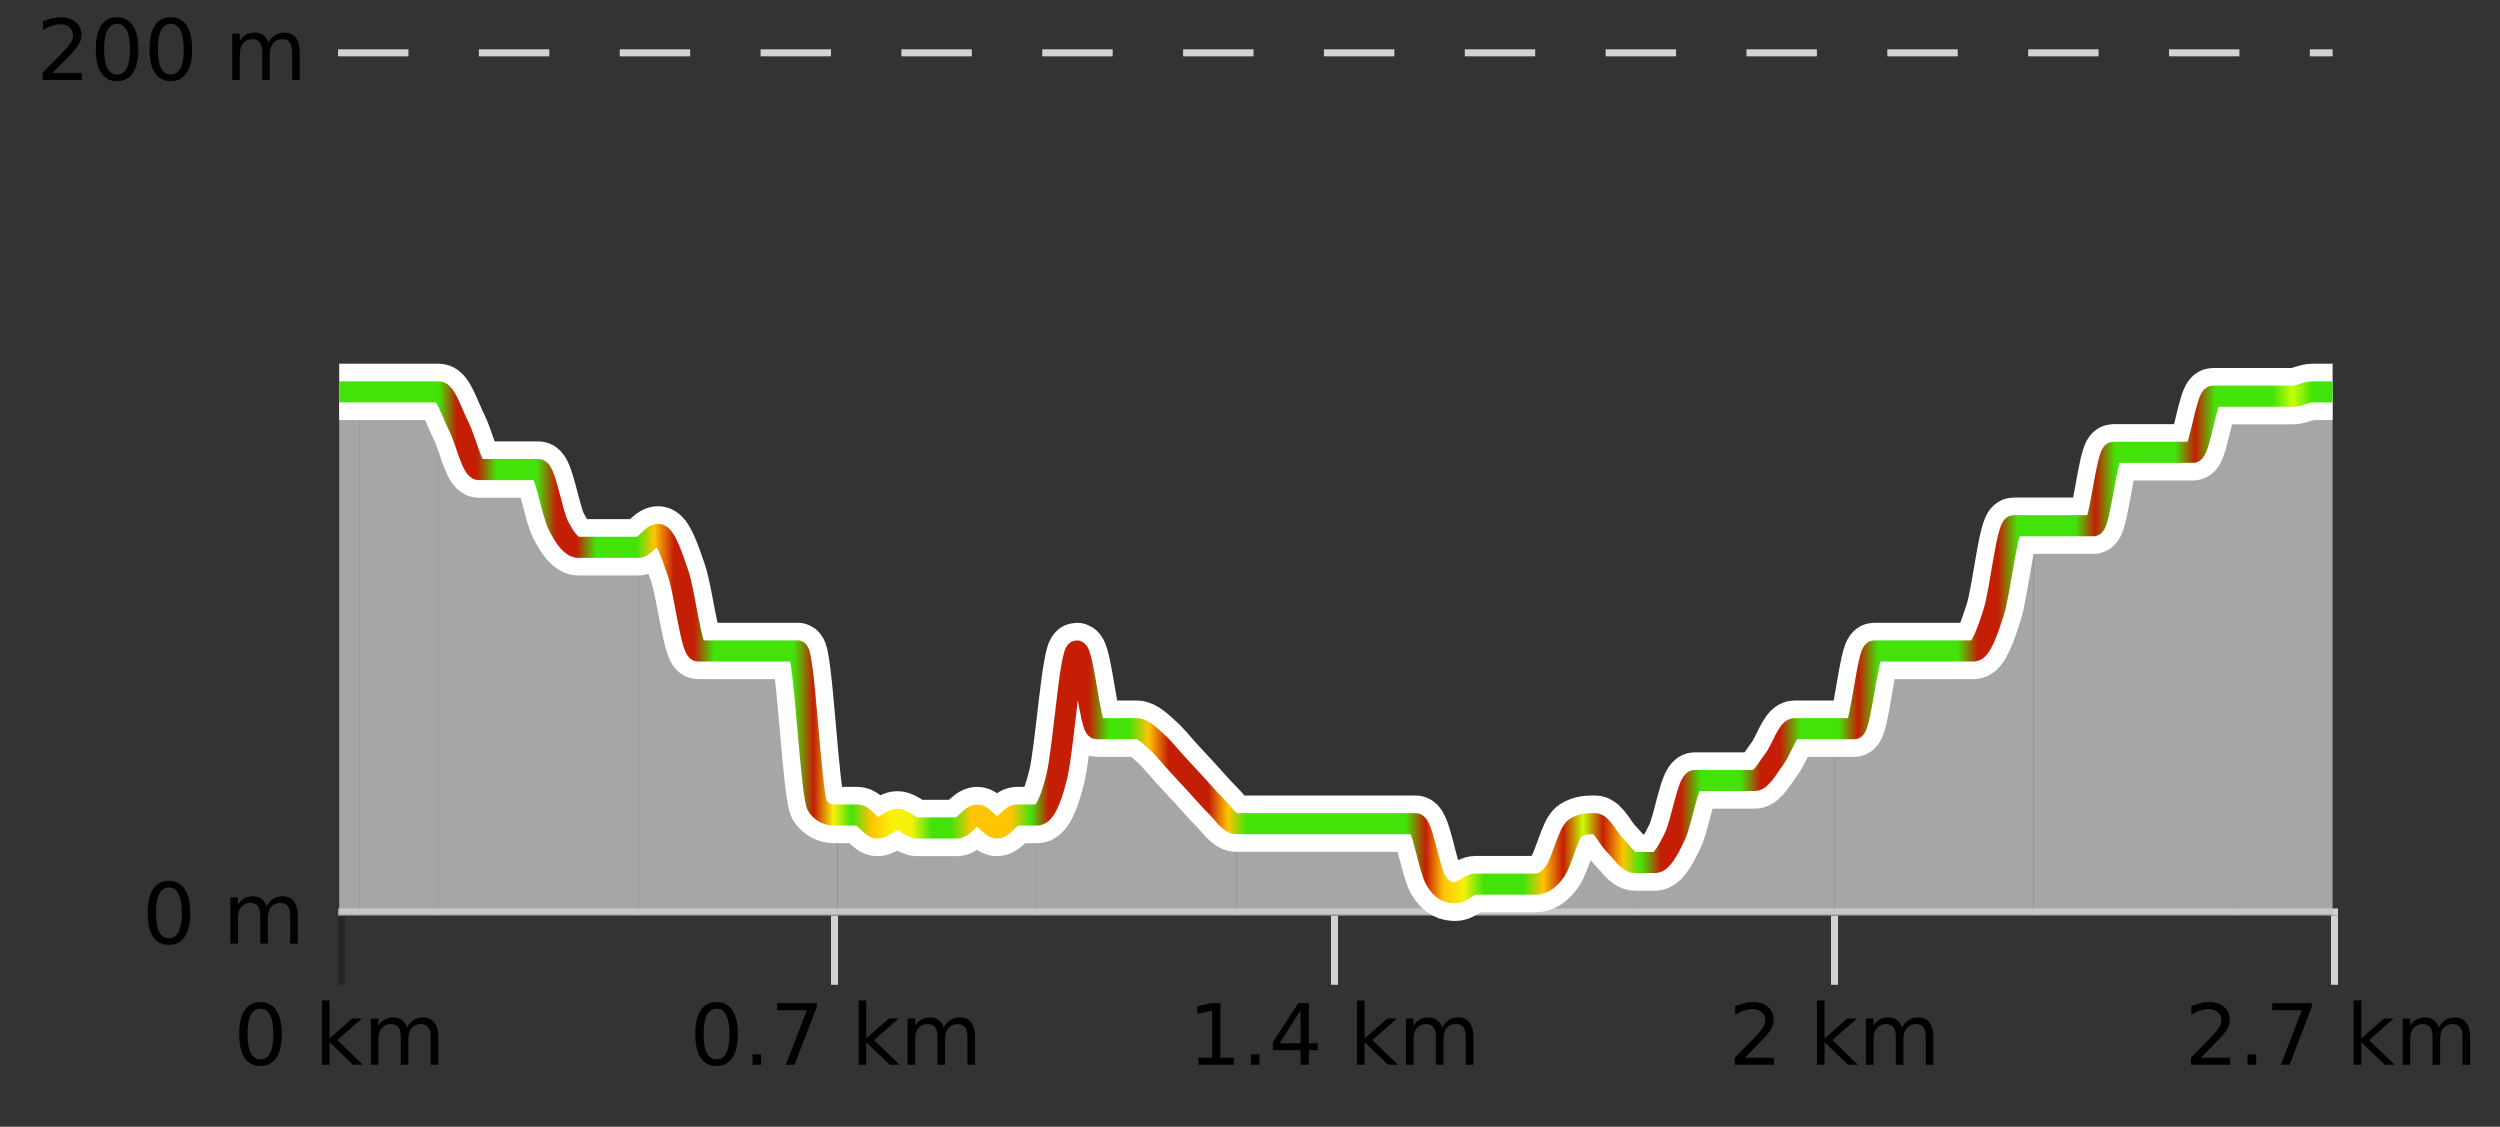 <?xml version="1.0" encoding="UTF-8"?>
<svg xmlns="http://www.w3.org/2000/svg" xmlns:xlink="http://www.w3.org/1999/xlink" width="355pt" height="160pt" viewBox="0 0 355 160" version="1.1">
<rect x="0" y="0" width="355" height="160" fill="#333333" stroke="none"/>
<defs>
<clipPath id="clip1">
  <path d="M 317 55 L 331.23 55 L 331.23 129.84 L 317 129.84 Z M 317 55 "/>
</clipPath>
<clipPath id="clip2">
  <path d="M 288 56 L 318 56 L 318 129.84 L 288 129.84 Z M 288 56 "/>
</clipPath>
<clipPath id="clip3">
  <path d="M 260 74 L 289 74 L 289 129.84 L 260 129.84 Z M 260 74 "/>
</clipPath>
<clipPath id="clip4">
  <path d="M 232 103 L 261 103 L 261 129.84 L 232 129.84 Z M 232 103 "/>
</clipPath>
<clipPath id="clip5">
  <path d="M 203 116 L 233 116 L 233 129.84 L 203 129.84 Z M 203 116 "/>
</clipPath>
<clipPath id="clip6">
  <path d="M 175 116 L 204 116 L 204 129.84 L 175 129.84 Z M 175 116 "/>
</clipPath>
<clipPath id="clip7">
  <path d="M 147 92 L 176 92 L 176 129.84 L 147 129.84 Z M 147 92 "/>
</clipPath>
<clipPath id="clip8">
  <path d="M 118 115 L 148 115 L 148 129.84 L 118 129.84 Z M 118 115 "/>
</clipPath>
<clipPath id="clip9">
  <path d="M 90 75 L 119 75 L 119 129.84 L 90 129.84 Z M 90 75 "/>
</clipPath>
<clipPath id="clip10">
  <path d="M 62 55 L 91 55 L 91 129.84 L 62 129.84 Z M 62 55 "/>
</clipPath>
<clipPath id="clip11">
  <path d="M 51 55 L 63 55 L 63 129.84 L 51 129.84 Z M 51 55 "/>
</clipPath>
<clipPath id="clip12">
  <path d="M 48.168 55 L 51 55 L 51 129.84 L 48.168 129.84 Z M 48.168 55 "/>
</clipPath>
<clipPath id="clip13">
  <path d="M 44.168 3.199 L 335.23 3.199 L 335.23 133.84 L 44.168 133.84 Z M 44.168 3.199 "/>
</clipPath>
<clipPath id="clip14">
  <path d="M 46.668 13 L 332.73 13 L 332.73 131.34 L 46.668 131.34 Z M 46.668 13 "/>
</clipPath>
<linearGradient id="linear0" gradientUnits="userSpaceOnUse" x1="48.168" y1="0" x2="331.231" y2="0" >
<stop offset="0" style="stop-color:rgb(26.275%,89.02%,3.529%);stop-opacity:1;"/>
<stop offset="0.01" style="stop-color:rgb(26.275%,89.02%,3.529%);stop-opacity:1;"/>
<stop offset="0.02" style="stop-color:rgb(26.275%,89.02%,3.529%);stop-opacity:1;"/>
<stop offset="0.03" style="stop-color:rgb(26.275%,89.02%,3.529%);stop-opacity:1;"/>
<stop offset="0.04" style="stop-color:rgb(26.275%,89.02%,3.529%);stop-opacity:1;"/>
<stop offset="0.05" style="stop-color:rgb(26.275%,89.02%,3.529%);stop-opacity:1;"/>
<stop offset="0.059" style="stop-color:rgb(76.863%,11.765%,1.569%);stop-opacity:1;"/>
<stop offset="0.069" style="stop-color:rgb(76.863%,11.765%,1.569%);stop-opacity:1;"/>
<stop offset="0.079" style="stop-color:rgb(26.275%,89.02%,3.529%);stop-opacity:1;"/>
<stop offset="0.089" style="stop-color:rgb(26.275%,89.02%,3.529%);stop-opacity:1;"/>
<stop offset="0.099" style="stop-color:rgb(26.275%,89.02%,3.529%);stop-opacity:1;"/>
<stop offset="0.109" style="stop-color:rgb(76.863%,11.765%,1.569%);stop-opacity:1;"/>
<stop offset="0.119" style="stop-color:rgb(76.863%,11.765%,1.569%);stop-opacity:1;"/>
<stop offset="0.129" style="stop-color:rgb(26.275%,89.02%,3.529%);stop-opacity:1;"/>
<stop offset="0.139" style="stop-color:rgb(26.275%,89.02%,3.529%);stop-opacity:1;"/>
<stop offset="0.149" style="stop-color:rgb(26.275%,89.02%,3.529%);stop-opacity:1;"/>
<stop offset="0.158" style="stop-color:rgb(100%,76.863%,1.176%);stop-opacity:1;"/>
<stop offset="0.168" style="stop-color:rgb(76.863%,11.765%,1.569%);stop-opacity:1;"/>
<stop offset="0.178" style="stop-color:rgb(76.863%,11.765%,1.569%);stop-opacity:1;"/>
<stop offset="0.188" style="stop-color:rgb(26.275%,89.02%,3.529%);stop-opacity:1;"/>
<stop offset="0.198" style="stop-color:rgb(26.275%,89.02%,3.529%);stop-opacity:1;"/>
<stop offset="0.208" style="stop-color:rgb(26.275%,89.02%,3.529%);stop-opacity:1;"/>
<stop offset="0.218" style="stop-color:rgb(26.275%,89.02%,3.529%);stop-opacity:1;"/>
<stop offset="0.228" style="stop-color:rgb(26.275%,89.02%,3.529%);stop-opacity:1;"/>
<stop offset="0.238" style="stop-color:rgb(76.863%,11.765%,1.569%);stop-opacity:1;"/>
<stop offset="0.248" style="stop-color:rgb(96.863%,94.51%,3.529%);stop-opacity:1;"/>
<stop offset="0.257" style="stop-color:rgb(26.275%,89.02%,3.529%);stop-opacity:1;"/>
<stop offset="0.267" style="stop-color:rgb(100%,76.863%,1.176%);stop-opacity:1;"/>
<stop offset="0.277" style="stop-color:rgb(96.863%,94.51%,3.529%);stop-opacity:1;"/>
<stop offset="0.287" style="stop-color:rgb(96.863%,94.51%,3.529%);stop-opacity:1;"/>
<stop offset="0.297" style="stop-color:rgb(26.275%,89.02%,3.529%);stop-opacity:1;"/>
<stop offset="0.307" style="stop-color:rgb(26.275%,89.02%,3.529%);stop-opacity:1;"/>
<stop offset="0.317" style="stop-color:rgb(100%,76.863%,1.176%);stop-opacity:1;"/>
<stop offset="0.327" style="stop-color:rgb(100%,76.863%,1.176%);stop-opacity:1;"/>
<stop offset="0.337" style="stop-color:rgb(100%,76.863%,1.176%);stop-opacity:1;"/>
<stop offset="0.347" style="stop-color:rgb(26.275%,89.02%,3.529%);stop-opacity:1;"/>
<stop offset="0.356" style="stop-color:rgb(76.863%,11.765%,1.569%);stop-opacity:1;"/>
<stop offset="0.366" style="stop-color:rgb(76.863%,11.765%,1.569%);stop-opacity:1;"/>
<stop offset="0.376" style="stop-color:rgb(76.863%,11.765%,1.569%);stop-opacity:1;"/>
<stop offset="0.386" style="stop-color:rgb(26.275%,89.02%,3.529%);stop-opacity:1;"/>
<stop offset="0.396" style="stop-color:rgb(26.275%,89.02%,3.529%);stop-opacity:1;"/>
<stop offset="0.406" style="stop-color:rgb(100%,76.863%,1.176%);stop-opacity:1;"/>
<stop offset="0.416" style="stop-color:rgb(76.863%,11.765%,1.569%);stop-opacity:1;"/>
<stop offset="0.426" style="stop-color:rgb(76.863%,11.765%,1.569%);stop-opacity:1;"/>
<stop offset="0.436" style="stop-color:rgb(76.863%,11.765%,1.569%);stop-opacity:1;"/>
<stop offset="0.446" style="stop-color:rgb(100%,76.863%,1.176%);stop-opacity:1;"/>
<stop offset="0.455" style="stop-color:rgb(26.275%,89.02%,3.529%);stop-opacity:1;"/>
<stop offset="0.465" style="stop-color:rgb(26.275%,89.02%,3.529%);stop-opacity:1;"/>
<stop offset="0.475" style="stop-color:rgb(26.275%,89.02%,3.529%);stop-opacity:1;"/>
<stop offset="0.485" style="stop-color:rgb(26.275%,89.02%,3.529%);stop-opacity:1;"/>
<stop offset="0.495" style="stop-color:rgb(26.275%,89.02%,3.529%);stop-opacity:1;"/>
<stop offset="0.505" style="stop-color:rgb(26.275%,89.02%,3.529%);stop-opacity:1;"/>
<stop offset="0.515" style="stop-color:rgb(26.275%,89.02%,3.529%);stop-opacity:1;"/>
<stop offset="0.525" style="stop-color:rgb(26.275%,89.02%,3.529%);stop-opacity:1;"/>
<stop offset="0.535" style="stop-color:rgb(26.275%,89.02%,3.529%);stop-opacity:1;"/>
<stop offset="0.545" style="stop-color:rgb(76.863%,11.765%,1.569%);stop-opacity:1;"/>
<stop offset="0.554" style="stop-color:rgb(100%,76.863%,1.176%);stop-opacity:1;"/>
<stop offset="0.564" style="stop-color:rgb(96.863%,94.51%,3.529%);stop-opacity:1;"/>
<stop offset="0.574" style="stop-color:rgb(26.275%,89.02%,3.529%);stop-opacity:1;"/>
<stop offset="0.584" style="stop-color:rgb(26.275%,89.02%,3.529%);stop-opacity:1;"/>
<stop offset="0.594" style="stop-color:rgb(26.275%,89.02%,3.529%);stop-opacity:1;"/>
<stop offset="0.604" style="stop-color:rgb(100%,76.863%,1.176%);stop-opacity:1;"/>
<stop offset="0.614" style="stop-color:rgb(76.863%,11.765%,1.569%);stop-opacity:1;"/>
<stop offset="0.624" style="stop-color:rgb(78.039%,99.608%,0.392%);stop-opacity:1;"/>
<stop offset="0.634" style="stop-color:rgb(76.863%,11.765%,1.569%);stop-opacity:1;"/>
<stop offset="0.644" style="stop-color:rgb(100%,76.863%,1.176%);stop-opacity:1;"/>
<stop offset="0.653" style="stop-color:rgb(26.275%,89.02%,3.529%);stop-opacity:1;"/>
<stop offset="0.663" style="stop-color:rgb(76.863%,11.765%,1.569%);stop-opacity:1;"/>
<stop offset="0.673" style="stop-color:rgb(76.863%,11.765%,1.569%);stop-opacity:1;"/>
<stop offset="0.683" style="stop-color:rgb(26.275%,89.02%,3.529%);stop-opacity:1;"/>
<stop offset="0.693" style="stop-color:rgb(26.275%,89.02%,3.529%);stop-opacity:1;"/>
<stop offset="0.703" style="stop-color:rgb(26.275%,89.02%,3.529%);stop-opacity:1;"/>
<stop offset="0.713" style="stop-color:rgb(76.863%,11.765%,1.569%);stop-opacity:1;"/>
<stop offset="0.723" style="stop-color:rgb(76.863%,11.765%,1.569%);stop-opacity:1;"/>
<stop offset="0.733" style="stop-color:rgb(26.275%,89.02%,3.529%);stop-opacity:1;"/>
<stop offset="0.743" style="stop-color:rgb(26.275%,89.02%,3.529%);stop-opacity:1;"/>
<stop offset="0.752" style="stop-color:rgb(26.275%,89.02%,3.529%);stop-opacity:1;"/>
<stop offset="0.762" style="stop-color:rgb(76.863%,11.765%,1.569%);stop-opacity:1;"/>
<stop offset="0.772" style="stop-color:rgb(26.275%,89.02%,3.529%);stop-opacity:1;"/>
<stop offset="0.782" style="stop-color:rgb(26.275%,89.02%,3.529%);stop-opacity:1;"/>
<stop offset="0.792" style="stop-color:rgb(26.275%,89.02%,3.529%);stop-opacity:1;"/>
<stop offset="0.802" style="stop-color:rgb(26.275%,89.02%,3.529%);stop-opacity:1;"/>
<stop offset="0.812" style="stop-color:rgb(26.275%,89.02%,3.529%);stop-opacity:1;"/>
<stop offset="0.822" style="stop-color:rgb(76.863%,11.765%,1.569%);stop-opacity:1;"/>
<stop offset="0.832" style="stop-color:rgb(76.863%,11.765%,1.569%);stop-opacity:1;"/>
<stop offset="0.842" style="stop-color:rgb(26.275%,89.02%,3.529%);stop-opacity:1;"/>
<stop offset="0.851" style="stop-color:rgb(26.275%,89.02%,3.529%);stop-opacity:1;"/>
<stop offset="0.861" style="stop-color:rgb(26.275%,89.02%,3.529%);stop-opacity:1;"/>
<stop offset="0.871" style="stop-color:rgb(26.275%,89.02%,3.529%);stop-opacity:1;"/>
<stop offset="0.881" style="stop-color:rgb(76.863%,11.765%,1.569%);stop-opacity:1;"/>
<stop offset="0.891" style="stop-color:rgb(26.275%,89.02%,3.529%);stop-opacity:1;"/>
<stop offset="0.901" style="stop-color:rgb(26.275%,89.02%,3.529%);stop-opacity:1;"/>
<stop offset="0.911" style="stop-color:rgb(26.275%,89.02%,3.529%);stop-opacity:1;"/>
<stop offset="0.921" style="stop-color:rgb(26.275%,89.02%,3.529%);stop-opacity:1;"/>
<stop offset="0.931" style="stop-color:rgb(76.863%,11.765%,1.569%);stop-opacity:1;"/>
<stop offset="0.941" style="stop-color:rgb(26.275%,89.02%,3.529%);stop-opacity:1;"/>
<stop offset="0.95" style="stop-color:rgb(26.275%,89.02%,3.529%);stop-opacity:1;"/>
<stop offset="0.96" style="stop-color:rgb(26.275%,89.02%,3.529%);stop-opacity:1;"/>
<stop offset="0.97" style="stop-color:rgb(26.275%,89.02%,3.529%);stop-opacity:1;"/>
<stop offset="0.98" style="stop-color:rgb(78.039%,99.608%,0.392%);stop-opacity:1;"/>
<stop offset="0.99" style="stop-color:rgb(26.275%,89.02%,3.529%);stop-opacity:1;"/>
<stop offset="1" style="stop-color:rgb(26.275%,89.02%,3.529%);stop-opacity:1;"/>
</linearGradient>
</defs>
<g id="surface1">
<path style="fill:none;stroke-width:1;stroke-linecap:butt;stroke-linejoin:miter;stroke:rgb(0%,0%,0%);stroke-opacity:0.247;stroke-miterlimit:10;" d="M 48.5 130 L 48.5 139.84 "/>
<path style="fill:none;stroke-width:1;stroke-linecap:butt;stroke-linejoin:miter;stroke:rgb(82.353%,82.353%,82.353%);stroke-opacity:1;stroke-miterlimit:10;" d="M 118.5 130 L 118.5 139.84 "/>
<path style="fill:none;stroke-width:1;stroke-linecap:butt;stroke-linejoin:miter;stroke:rgb(82.353%,82.353%,82.353%);stroke-opacity:1;stroke-miterlimit:10;" d="M 189.5 130 L 189.5 139.84 "/>
<path style="fill:none;stroke-width:1;stroke-linecap:butt;stroke-linejoin:miter;stroke:rgb(82.353%,82.353%,82.353%);stroke-opacity:1;stroke-miterlimit:10;" d="M 260.5 130 L 260.5 139.84 "/>
<path style="fill:none;stroke-width:1;stroke-linecap:butt;stroke-linejoin:miter;stroke:rgb(82.353%,82.353%,82.353%);stroke-opacity:1;stroke-miterlimit:10;" d="M 331.5 130 L 331.5 139.84 "/>
<path style="fill:none;stroke-width:1;stroke-linecap:butt;stroke-linejoin:miter;stroke:rgb(82.353%,82.353%,82.353%);stroke-opacity:1;stroke-miterlimit:10;" d="M 48 129.5 L 332 129.5 "/>
<path style=" stroke:none;fill-rule:nonzero;fill:rgb(0%,0%,0%);fill-opacity:1;" d="M 36.98 143.227 C 36.375 143.227 35.918 143.531 35.605 144.133 C 35.301 144.727 35.152 145.629 35.152 146.836 C 35.152 148.035 35.301 148.938 35.605 149.539 C 35.918 150.133 36.375 150.43 36.98 150.43 C 37.594 150.43 38.051 150.133 38.355 149.539 C 38.668 148.938 38.824 148.035 38.824 146.836 C 38.824 145.629 38.668 144.727 38.355 144.133 C 38.051 143.531 37.594 143.227 36.98 143.227 Z M 36.98 142.289 C 37.957 142.289 38.707 142.68 39.23 143.461 C 39.75 144.234 40.012 145.359 40.012 146.836 C 40.012 148.305 39.75 149.43 39.23 150.211 C 38.707 150.984 37.957 151.367 36.98 151.367 C 36 151.367 35.25 150.984 34.73 150.211 C 34.219 149.43 33.965 148.305 33.965 146.836 C 33.965 145.359 34.219 144.234 34.73 143.461 C 35.25 142.68 36 142.289 36.98 142.289 Z M 45.711 142.07 L 46.789 142.07 L 46.789 147.461 L 50.008 144.633 L 51.383 144.633 L 47.898 147.695 L 51.539 151.195 L 50.133 151.195 L 46.789 147.992 L 46.789 151.195 L 45.711 151.195 Z M 57.801 145.898 C 58.07 145.41 58.395 145.051 58.77 144.82 C 59.145 144.594 59.586 144.477 60.098 144.477 C 60.785 144.477 61.309 144.719 61.676 145.195 C 62.051 145.676 62.238 146.352 62.238 147.227 L 62.238 151.195 L 61.16 151.195 L 61.16 147.273 C 61.16 146.641 61.043 146.172 60.816 145.867 C 60.598 145.566 60.258 145.414 59.801 145.414 C 59.238 145.414 58.793 145.602 58.473 145.977 C 58.148 146.344 57.988 146.848 57.988 147.492 L 57.988 151.195 L 56.91 151.195 L 56.91 147.273 C 56.91 146.641 56.793 146.172 56.566 145.867 C 56.348 145.566 56.004 145.414 55.535 145.414 C 54.98 145.414 54.543 145.602 54.223 145.977 C 53.898 146.344 53.738 146.848 53.738 147.492 L 53.738 151.195 L 52.66 151.195 L 52.66 144.633 L 53.738 144.633 L 53.738 145.648 C 53.988 145.254 54.285 144.961 54.629 144.773 C 54.973 144.578 55.379 144.477 55.848 144.477 C 56.324 144.477 56.73 144.598 57.066 144.836 C 57.398 145.078 57.645 145.43 57.801 145.898 Z M 33.168 140.055 "/>
<path style=" stroke:none;fill-rule:nonzero;fill:rgb(0%,0%,0%);fill-opacity:1;" d="M 101.746 143.227 C 101.141 143.227 100.684 143.531 100.371 144.133 C 100.066 144.727 99.918 145.629 99.918 146.836 C 99.918 148.035 100.066 148.938 100.371 149.539 C 100.684 150.133 101.141 150.43 101.746 150.43 C 102.359 150.43 102.816 150.133 103.121 149.539 C 103.434 148.938 103.59 148.035 103.59 146.836 C 103.59 145.629 103.434 144.727 103.121 144.133 C 102.816 143.531 102.359 143.227 101.746 143.227 Z M 101.746 142.289 C 102.723 142.289 103.473 142.68 103.996 143.461 C 104.516 144.234 104.777 145.359 104.777 146.836 C 104.777 148.305 104.516 149.43 103.996 150.211 C 103.473 150.984 102.723 151.367 101.746 151.367 C 100.766 151.367 100.016 150.984 99.496 150.211 C 98.984 149.43 98.73 148.305 98.73 146.836 C 98.73 145.359 98.984 144.234 99.496 143.461 C 100.016 142.68 100.766 142.289 101.746 142.289 Z M 106.852 149.711 L 108.086 149.711 L 108.086 151.195 L 106.852 151.195 Z M 110.367 142.445 L 115.992 142.445 L 115.992 142.945 L 112.82 151.195 L 111.586 151.195 L 114.57 143.445 L 110.367 143.445 Z M 121.926 142.07 L 123.004 142.07 L 123.004 147.461 L 126.223 144.633 L 127.598 144.633 L 124.113 147.695 L 127.754 151.195 L 126.348 151.195 L 123.004 147.992 L 123.004 151.195 L 121.926 151.195 Z M 134.016 145.898 C 134.285 145.41 134.609 145.051 134.984 144.82 C 135.359 144.594 135.801 144.477 136.312 144.477 C 137 144.477 137.523 144.719 137.891 145.195 C 138.266 145.676 138.453 146.352 138.453 147.227 L 138.453 151.195 L 137.375 151.195 L 137.375 147.273 C 137.375 146.641 137.258 146.172 137.031 145.867 C 136.812 145.566 136.473 145.414 136.016 145.414 C 135.453 145.414 135.008 145.602 134.688 145.977 C 134.363 146.344 134.203 146.848 134.203 147.492 L 134.203 151.195 L 133.125 151.195 L 133.125 147.273 C 133.125 146.641 133.008 146.172 132.781 145.867 C 132.562 145.566 132.219 145.414 131.75 145.414 C 131.195 145.414 130.758 145.602 130.438 145.977 C 130.113 146.344 129.953 146.848 129.953 147.492 L 129.953 151.195 L 128.875 151.195 L 128.875 144.633 L 129.953 144.633 L 129.953 145.648 C 130.203 145.254 130.5 144.961 130.844 144.773 C 131.188 144.578 131.594 144.477 132.062 144.477 C 132.539 144.477 132.945 144.598 133.281 144.836 C 133.613 145.078 133.859 145.43 134.016 145.898 Z M 97.934 140.055 "/>
<path style=" stroke:none;fill-rule:nonzero;fill:rgb(0%,0%,0%);fill-opacity:1;" d="M 170.184 150.195 L 172.121 150.195 L 172.121 143.523 L 170.012 143.945 L 170.012 142.867 L 172.105 142.445 L 173.293 142.445 L 173.293 150.195 L 175.23 150.195 L 175.23 151.195 L 170.184 151.195 Z M 177.617 149.711 L 178.852 149.711 L 178.852 151.195 L 177.617 151.195 Z M 184.68 143.477 L 181.695 148.148 L 184.68 148.148 Z M 184.367 142.445 L 185.867 142.445 L 185.867 148.148 L 187.117 148.148 L 187.117 149.133 L 185.867 149.133 L 185.867 151.195 L 184.68 151.195 L 184.68 149.133 L 180.742 149.133 L 180.742 147.992 Z M 192.691 142.07 L 193.77 142.07 L 193.77 147.461 L 196.988 144.633 L 198.363 144.633 L 194.879 147.695 L 198.52 151.195 L 197.113 151.195 L 193.77 147.992 L 193.77 151.195 L 192.691 151.195 Z M 204.781 145.898 C 205.051 145.41 205.375 145.051 205.75 144.82 C 206.125 144.594 206.566 144.477 207.078 144.477 C 207.766 144.477 208.289 144.719 208.656 145.195 C 209.031 145.676 209.219 146.352 209.219 147.227 L 209.219 151.195 L 208.141 151.195 L 208.141 147.273 C 208.141 146.641 208.023 146.172 207.797 145.867 C 207.578 145.566 207.238 145.414 206.781 145.414 C 206.219 145.414 205.773 145.602 205.453 145.977 C 205.129 146.344 204.969 146.848 204.969 147.492 L 204.969 151.195 L 203.891 151.195 L 203.891 147.273 C 203.891 146.641 203.773 146.172 203.547 145.867 C 203.328 145.566 202.984 145.414 202.516 145.414 C 201.961 145.414 201.523 145.602 201.203 145.977 C 200.879 146.344 200.719 146.848 200.719 147.492 L 200.719 151.195 L 199.641 151.195 L 199.641 144.633 L 200.719 144.633 L 200.719 145.648 C 200.969 145.254 201.266 144.961 201.609 144.773 C 201.953 144.578 202.359 144.477 202.828 144.477 C 203.305 144.477 203.711 144.598 204.047 144.836 C 204.379 145.078 204.625 145.43 204.781 145.898 Z M 168.699 140.055 "/>
<path style=" stroke:none;fill-rule:nonzero;fill:rgb(0%,0%,0%);fill-opacity:1;" d="M 247.762 150.195 L 251.902 150.195 L 251.902 151.195 L 246.34 151.195 L 246.34 150.195 C 246.785 149.738 247.395 149.117 248.168 148.336 C 248.949 147.547 249.438 147.035 249.637 146.805 C 250.02 146.391 250.285 146.035 250.434 145.742 C 250.59 145.441 250.668 145.148 250.668 144.867 C 250.668 144.398 250.5 144.02 250.168 143.727 C 249.844 143.438 249.422 143.289 248.902 143.289 C 248.527 143.289 248.129 143.352 247.715 143.477 C 247.309 143.602 246.871 143.801 246.402 144.07 L 246.402 142.867 C 246.879 142.68 247.324 142.539 247.73 142.445 C 248.145 142.344 248.527 142.289 248.871 142.289 C 249.777 142.289 250.5 142.52 251.043 142.977 C 251.582 143.426 251.855 144.031 251.855 144.789 C 251.855 145.145 251.785 145.484 251.652 145.805 C 251.516 146.129 251.27 146.508 250.918 146.945 C 250.812 147.062 250.5 147.391 249.98 147.93 C 249.457 148.473 248.719 149.227 247.762 150.195 Z M 258.008 142.07 L 259.086 142.07 L 259.086 147.461 L 262.305 144.633 L 263.68 144.633 L 260.195 147.695 L 263.836 151.195 L 262.43 151.195 L 259.086 147.992 L 259.086 151.195 L 258.008 151.195 Z M 270.098 145.898 C 270.367 145.41 270.691 145.051 271.066 144.82 C 271.441 144.594 271.883 144.477 272.395 144.477 C 273.082 144.477 273.605 144.719 273.973 145.195 C 274.348 145.676 274.535 146.352 274.535 147.227 L 274.535 151.195 L 273.457 151.195 L 273.457 147.273 C 273.457 146.641 273.34 146.172 273.113 145.867 C 272.895 145.566 272.555 145.414 272.098 145.414 C 271.535 145.414 271.09 145.602 270.77 145.977 C 270.445 146.344 270.285 146.848 270.285 147.492 L 270.285 151.195 L 269.207 151.195 L 269.207 147.273 C 269.207 146.641 269.09 146.172 268.863 145.867 C 268.645 145.566 268.301 145.414 267.832 145.414 C 267.277 145.414 266.84 145.602 266.52 145.977 C 266.195 146.344 266.035 146.848 266.035 147.492 L 266.035 151.195 L 264.957 151.195 L 264.957 144.633 L 266.035 144.633 L 266.035 145.648 C 266.285 145.254 266.582 144.961 266.926 144.773 C 267.27 144.578 267.676 144.477 268.145 144.477 C 268.621 144.477 269.027 144.598 269.363 144.836 C 269.695 145.078 269.941 145.43 270.098 145.898 Z M 245.465 140.055 "/>
<path style=" stroke:none;fill-rule:nonzero;fill:rgb(0%,0%,0%);fill-opacity:1;" d="M 312.527 150.195 L 316.668 150.195 L 316.668 151.195 L 311.105 151.195 L 311.105 150.195 C 311.551 149.738 312.16 149.117 312.934 148.336 C 313.715 147.547 314.203 147.035 314.402 146.805 C 314.785 146.391 315.051 146.035 315.199 145.742 C 315.355 145.441 315.434 145.148 315.434 144.867 C 315.434 144.398 315.266 144.02 314.934 143.727 C 314.609 143.438 314.188 143.289 313.668 143.289 C 313.293 143.289 312.895 143.352 312.48 143.477 C 312.074 143.602 311.637 143.801 311.168 144.07 L 311.168 142.867 C 311.645 142.68 312.09 142.539 312.496 142.445 C 312.91 142.344 313.293 142.289 313.637 142.289 C 314.543 142.289 315.266 142.52 315.809 142.977 C 316.348 143.426 316.621 144.031 316.621 144.789 C 316.621 145.145 316.551 145.484 316.418 145.805 C 316.281 146.129 316.035 146.508 315.684 146.945 C 315.578 147.062 315.266 147.391 314.746 147.93 C 314.223 148.473 313.484 149.227 312.527 150.195 Z M 319.148 149.711 L 320.383 149.711 L 320.383 151.195 L 319.148 151.195 Z M 322.664 142.445 L 328.289 142.445 L 328.289 142.945 L 325.117 151.195 L 323.883 151.195 L 326.867 143.445 L 322.664 143.445 Z M 334.223 142.07 L 335.301 142.07 L 335.301 147.461 L 338.52 144.633 L 339.895 144.633 L 336.41 147.695 L 340.051 151.195 L 338.645 151.195 L 335.301 147.992 L 335.301 151.195 L 334.223 151.195 Z M 346.312 145.898 C 346.582 145.41 346.906 145.051 347.281 144.82 C 347.656 144.594 348.098 144.477 348.609 144.477 C 349.297 144.477 349.82 144.719 350.188 145.195 C 350.562 145.676 350.75 146.352 350.75 147.227 L 350.75 151.195 L 349.672 151.195 L 349.672 147.273 C 349.672 146.641 349.555 146.172 349.328 145.867 C 349.109 145.566 348.77 145.414 348.312 145.414 C 347.75 145.414 347.305 145.602 346.984 145.977 C 346.66 146.344 346.5 146.848 346.5 147.492 L 346.5 151.195 L 345.422 151.195 L 345.422 147.273 C 345.422 146.641 345.305 146.172 345.078 145.867 C 344.859 145.566 344.516 145.414 344.047 145.414 C 343.492 145.414 343.055 145.602 342.734 145.977 C 342.41 146.344 342.25 146.848 342.25 147.492 L 342.25 151.195 L 341.172 151.195 L 341.172 144.633 L 342.25 144.633 L 342.25 145.648 C 342.5 145.254 342.797 144.961 343.141 144.773 C 343.484 144.578 343.891 144.477 344.359 144.477 C 344.836 144.477 345.242 144.598 345.578 144.836 C 345.91 145.078 346.156 145.43 346.312 145.898 Z M 310.23 140.055 "/>
<path style="fill:none;stroke-width:1;stroke-linecap:butt;stroke-linejoin:miter;stroke:rgb(82.353%,82.353%,82.353%);stroke-opacity:1;stroke-dasharray:10,10;stroke-miterlimit:10;" d="M 48 7.5 L 331.23 7.5 "/>
<path style="fill:none;stroke-width:1;stroke-linecap:butt;stroke-linejoin:miter;stroke:rgb(0%,0%,0%);stroke-opacity:0.247;stroke-miterlimit:10;" d="M 48 129.5 L 331.23 129.5 "/>
<g clip-path="url(#clip1)" clip-rule="nonzero">
<path style=" stroke:none;fill-rule:nonzero;fill:rgb(84.706%,84.706%,84.706%);fill-opacity:0.698;" d="M 317.078 56.258 C 318.023 56.258 318.965 56.258 319.91 56.258 C 320.852 56.258 321.797 56.258 322.738 56.258 C 323.684 56.258 324.625 56.258 325.57 56.258 C 326.516 56.258 327.457 55.645 328.402 55.645 C 329.344 55.645 330.289 55.645 331.23 55.645 L 331.23 129.84 L 317.078 129.84 Z M 317.078 56.258 "/>
</g>
<g clip-path="url(#clip2)" clip-rule="nonzero">
<path style=" stroke:none;fill-rule:nonzero;fill:rgb(84.706%,84.706%,84.706%);fill-opacity:0.698;" d="M 288.773 74.652 C 289.715 74.652 290.66 74.652 291.602 74.652 C 292.547 74.652 293.488 74.652 294.434 74.652 C 295.375 74.652 296.32 74.652 297.266 74.652 C 298.207 74.652 299.152 64.227 300.094 64.227 C 301.039 64.227 301.98 64.227 302.926 64.227 C 303.867 64.227 304.812 64.227 305.754 64.227 C 306.699 64.227 307.645 64.227 308.586 64.227 C 309.531 64.227 310.473 64.227 311.418 64.227 C 312.359 64.227 313.305 56.258 314.246 56.258 C 315.191 56.258 316.133 56.258 317.078 56.258 L 317.078 129.84 L 288.773 129.84 Z M 288.773 74.652 "/>
</g>
<g clip-path="url(#clip3)" clip-rule="nonzero">
<path style=" stroke:none;fill-rule:nonzero;fill:rgb(84.706%,84.706%,84.706%);fill-opacity:0.698;" d="M 260.465 103.473 C 261.41 103.473 262.352 103.473 263.297 103.473 C 264.238 103.473 265.184 92.434 266.125 92.434 C 267.07 92.434 268.016 92.434 268.957 92.434 C 269.902 92.434 270.844 92.434 271.789 92.434 C 272.73 92.434 273.676 92.434 274.617 92.434 C 275.562 92.434 276.508 92.434 277.449 92.434 C 278.395 92.434 279.336 92.434 280.281 92.434 C 281.223 92.434 282.168 89.879 283.109 86.914 C 284.055 83.953 284.996 74.652 285.941 74.652 C 286.887 74.652 287.828 74.652 288.773 74.652 L 288.773 129.84 L 260.465 129.84 Z M 260.465 103.473 "/>
</g>
<g clip-path="url(#clip4)" clip-rule="nonzero">
<path style=" stroke:none;fill-rule:nonzero;fill:rgb(84.706%,84.706%,84.706%);fill-opacity:0.698;" d="M 232.16 122.48 C 233.102 122.48 234.047 122.48 234.988 122.48 C 235.934 122.48 236.879 120.746 237.82 118.801 C 238.766 116.859 239.707 110.832 240.652 110.832 C 241.594 110.832 242.539 110.832 243.48 110.832 C 244.426 110.832 245.367 110.832 246.312 110.832 C 247.258 110.832 248.199 110.832 249.145 110.832 C 250.086 110.832 251.031 108.992 251.973 107.766 C 252.918 106.539 253.859 103.473 254.805 103.473 C 255.746 103.473 256.691 103.473 257.637 103.473 C 258.578 103.473 259.523 103.473 260.465 103.473 L 260.465 129.84 L 232.16 129.84 Z M 232.16 122.48 "/>
</g>
<g clip-path="url(#clip5)" clip-rule="nonzero">
<path style=" stroke:none;fill-rule:nonzero;fill:rgb(84.706%,84.706%,84.706%);fill-opacity:0.698;" d="M 203.852 124.934 C 204.797 125.547 205.738 126.773 206.684 126.773 C 207.629 126.773 208.57 125.547 209.516 125.547 C 210.457 125.547 211.402 125.547 212.344 125.547 C 213.289 125.547 214.23 125.547 215.176 125.547 C 216.117 125.547 217.062 125.547 218.008 125.547 C 218.949 125.547 219.895 125.035 220.836 123.707 C 221.781 122.379 222.723 118.188 223.668 117.574 C 224.609 116.961 225.555 116.961 226.496 116.961 C 227.441 116.961 228.387 119.109 229.328 120.027 C 230.273 120.949 231.215 121.664 232.16 122.48 L 232.16 129.84 L 203.852 129.84 Z M 203.852 124.934 "/>
</g>
<g clip-path="url(#clip6)" clip-rule="nonzero">
<path style=" stroke:none;fill-rule:nonzero;fill:rgb(84.706%,84.706%,84.706%);fill-opacity:0.698;" d="M 175.547 116.961 C 176.488 116.961 177.434 116.961 178.379 116.961 C 179.32 116.961 180.266 116.961 181.207 116.961 C 182.152 116.961 183.094 116.961 184.039 116.961 C 184.98 116.961 185.926 116.961 186.871 116.961 C 187.812 116.961 188.758 116.961 189.699 116.961 C 190.645 116.961 191.586 116.961 192.531 116.961 C 193.473 116.961 194.418 116.961 195.359 116.961 C 196.305 116.961 197.25 116.961 198.191 116.961 C 199.137 116.961 200.078 116.961 201.023 116.961 C 201.965 116.961 202.91 122.277 203.852 124.934 L 203.852 129.84 L 175.547 129.84 Z M 175.547 116.961 "/>
</g>
<g clip-path="url(#clip7)" clip-rule="nonzero">
<path style=" stroke:none;fill-rule:nonzero;fill:rgb(84.706%,84.706%,84.706%);fill-opacity:0.698;" d="M 147.242 115.738 C 148.184 113.898 149.129 114.102 150.07 110.219 C 151.016 106.336 151.957 92.434 152.902 92.434 C 153.844 92.434 154.789 103.473 155.73 103.473 C 156.676 103.473 157.621 103.473 158.562 103.473 C 159.508 103.473 160.449 103.473 161.395 103.473 C 162.336 103.473 163.281 104.496 164.223 105.312 C 165.168 106.129 166.109 107.355 167.055 108.379 C 168 109.398 168.941 110.422 169.887 111.445 C 170.828 112.465 171.773 113.59 172.715 114.512 C 173.66 115.43 174.602 116.145 175.547 116.961 L 175.547 129.84 L 147.242 129.84 Z M 147.242 115.738 "/>
</g>
<g clip-path="url(#clip8)" clip-rule="nonzero">
<path style=" stroke:none;fill-rule:nonzero;fill:rgb(84.706%,84.706%,84.706%);fill-opacity:0.698;" d="M 118.934 115.738 C 119.879 115.738 120.82 115.738 121.766 115.738 C 122.707 115.738 123.652 117.574 124.594 117.574 C 125.539 117.574 126.48 116.348 127.426 116.348 C 128.371 116.348 129.312 117.574 130.258 117.574 C 131.199 117.574 132.145 117.574 133.086 117.574 C 134.031 117.574 134.973 117.574 135.918 117.574 C 136.863 117.574 137.805 115.738 138.75 115.738 C 139.691 115.738 140.637 117.574 141.578 117.574 C 142.523 117.574 143.465 115.738 144.41 115.738 C 145.352 115.738 146.297 115.738 147.242 115.738 L 147.242 129.84 L 118.934 129.84 Z M 118.934 115.738 "/>
</g>
<g clip-path="url(#clip9)" clip-rule="nonzero">
<path style=" stroke:none;fill-rule:nonzero;fill:rgb(84.706%,84.706%,84.706%);fill-opacity:0.698;" d="M 90.629 77.719 C 91.57 77.105 92.516 75.879 93.457 75.879 C 94.402 75.879 95.344 78.637 96.289 81.398 C 97.234 84.156 98.176 92.434 99.121 92.434 C 100.062 92.434 101.008 92.434 101.949 92.434 C 102.895 92.434 103.836 92.434 104.781 92.434 C 105.723 92.434 106.668 92.434 107.613 92.434 C 108.555 92.434 109.5 92.434 110.441 92.434 C 111.387 92.434 112.328 92.434 113.273 92.434 C 114.215 92.434 115.16 113.289 116.102 114.512 C 117.047 115.73 117.992 115.609 118.934 115.738 L 118.934 129.84 L 90.629 129.84 Z M 90.629 77.719 "/>
</g>
<g clip-path="url(#clip10)" clip-rule="nonzero">
<path style=" stroke:none;fill-rule:nonzero;fill:rgb(84.706%,84.706%,84.706%);fill-opacity:0.698;" d="M 62.32 55.645 C 63.266 57.277 64.207 58.707 65.152 60.547 C 66.094 62.387 67.039 66.68 67.984 66.68 C 68.926 66.68 69.871 66.68 70.812 66.68 C 71.758 66.68 72.699 66.68 73.645 66.68 C 74.586 66.68 75.531 66.68 76.473 66.68 C 77.418 66.68 78.363 72.812 79.305 74.652 C 80.25 76.492 81.191 77.719 82.137 77.719 C 83.078 77.719 84.023 77.719 84.965 77.719 C 85.91 77.719 86.852 77.719 87.797 77.719 C 88.742 77.719 89.684 77.719 90.629 77.719 L 90.629 129.84 L 62.32 129.84 Z M 62.32 55.645 "/>
</g>
<g clip-path="url(#clip11)" clip-rule="nonzero">
<path style=" stroke:none;fill-rule:nonzero;fill:rgb(84.706%,84.706%,84.706%);fill-opacity:0.698;" d="M 51 55.645 C 51.941 55.645 52.887 55.645 53.828 55.645 C 54.773 55.645 55.715 55.645 56.66 55.645 C 57.605 55.645 58.547 55.645 59.492 55.645 C 60.434 55.645 61.379 55.645 62.32 55.645 L 62.32 129.84 L 51 129.84 Z M 51 55.645 "/>
</g>
<g clip-path="url(#clip12)" clip-rule="nonzero">
<path style=" stroke:none;fill-rule:nonzero;fill:rgb(84.706%,84.706%,84.706%);fill-opacity:0.698;" d="M 48.168 55.645 C 49.113 55.645 50.055 55.645 51 55.645 L 51 129.84 L 48.168 129.84 Z M 48.168 55.645 "/>
</g>
<g clip-path="url(#clip13)" clip-rule="nonzero">
<path style="fill:none;stroke-width:8;stroke-linecap:butt;stroke-linejoin:miter;stroke:rgb(100%,100%,100%);stroke-opacity:1;stroke-miterlimit:10;" d="M 48.168 55.645 C 49.113 55.645 50.055 55.645 51 55.645 C 51.941 55.645 52.887 55.645 53.828 55.645 C 54.773 55.645 55.715 55.645 56.66 55.645 C 57.605 55.645 58.547 55.645 59.492 55.645 C 60.434 55.645 61.379 55.645 62.32 55.645 C 63.266 55.645 64.207 58.707 65.152 60.547 C 66.094 62.387 67.039 66.68 67.984 66.68 C 68.926 66.68 69.871 66.68 70.812 66.68 C 71.758 66.68 72.699 66.68 73.645 66.68 C 74.586 66.68 75.531 66.68 76.473 66.68 C 77.418 66.68 78.363 72.812 79.305 74.652 C 80.25 76.492 81.191 77.719 82.137 77.719 C 83.078 77.719 84.023 77.719 84.965 77.719 C 85.91 77.719 86.852 77.719 87.797 77.719 C 88.742 77.719 89.684 77.719 90.629 77.719 C 91.57 77.719 92.516 75.879 93.457 75.879 C 94.402 75.879 95.344 78.637 96.289 81.398 C 97.234 84.156 98.176 92.434 99.121 92.434 C 100.062 92.434 101.008 92.434 101.949 92.434 C 102.895 92.434 103.836 92.434 104.781 92.434 C 105.723 92.434 106.668 92.434 107.613 92.434 C 108.555 92.434 109.5 92.434 110.441 92.434 C 111.387 92.434 112.328 92.434 113.273 92.434 C 114.215 92.434 115.16 113.285 116.102 114.512 C 117.047 115.738 117.992 115.738 118.934 115.738 C 119.879 115.738 120.82 115.738 121.766 115.738 C 122.707 115.738 123.652 117.574 124.594 117.574 C 125.539 117.574 126.48 116.348 127.426 116.348 C 128.371 116.348 129.312 117.574 130.258 117.574 C 131.199 117.574 132.145 117.574 133.086 117.574 C 134.031 117.574 134.973 117.574 135.918 117.574 C 136.863 117.574 137.805 115.738 138.75 115.738 C 139.691 115.738 140.637 117.574 141.578 117.574 C 142.523 117.574 143.465 115.738 144.41 115.738 C 145.352 115.738 146.297 115.738 147.242 115.738 C 148.184 115.738 149.129 114.102 150.07 110.219 C 151.016 106.336 151.957 92.434 152.902 92.434 C 153.844 92.434 154.789 103.473 155.73 103.473 C 156.676 103.473 157.621 103.473 158.562 103.473 C 159.508 103.473 160.449 103.473 161.395 103.473 C 162.336 103.473 163.281 104.496 164.223 105.312 C 165.168 106.129 166.109 107.355 167.055 108.379 C 168 109.398 168.941 110.422 169.887 111.445 C 170.828 112.465 171.773 113.59 172.715 114.512 C 173.66 115.43 174.602 116.961 175.547 116.961 C 176.488 116.961 177.434 116.961 178.379 116.961 C 179.32 116.961 180.266 116.961 181.207 116.961 C 182.152 116.961 183.094 116.961 184.039 116.961 C 184.98 116.961 185.926 116.961 186.871 116.961 C 187.812 116.961 188.758 116.961 189.699 116.961 C 190.645 116.961 191.586 116.961 192.531 116.961 C 193.473 116.961 194.418 116.961 195.359 116.961 C 196.305 116.961 197.25 116.961 198.191 116.961 C 199.137 116.961 200.078 116.961 201.023 116.961 C 201.965 116.961 202.91 123.301 203.852 124.934 C 204.797 126.57 205.738 126.773 206.684 126.773 C 207.629 126.773 208.57 125.547 209.516 125.547 C 210.457 125.547 211.402 125.547 212.344 125.547 C 213.289 125.547 214.23 125.547 215.176 125.547 C 216.117 125.547 217.062 125.547 218.008 125.547 C 218.949 125.547 219.895 125.035 220.836 123.707 C 221.781 122.379 222.723 118.188 223.668 117.574 C 224.609 116.961 225.555 116.961 226.496 116.961 C 227.441 116.961 228.387 119.109 229.328 120.027 C 230.273 120.949 231.215 122.48 232.16 122.48 C 233.102 122.48 234.047 122.48 234.988 122.48 C 235.934 122.48 236.879 120.746 237.82 118.801 C 238.766 116.859 239.707 110.832 240.652 110.832 C 241.594 110.832 242.539 110.832 243.48 110.832 C 244.426 110.832 245.367 110.832 246.312 110.832 C 247.258 110.832 248.199 110.832 249.145 110.832 C 250.086 110.832 251.031 108.992 251.973 107.766 C 252.918 106.539 253.859 103.473 254.805 103.473 C 255.746 103.473 256.691 103.473 257.637 103.473 C 258.578 103.473 259.523 103.473 260.465 103.473 C 261.41 103.473 262.352 103.473 263.297 103.473 C 264.238 103.473 265.184 92.434 266.125 92.434 C 267.07 92.434 268.016 92.434 268.957 92.434 C 269.902 92.434 270.844 92.434 271.789 92.434 C 272.73 92.434 273.676 92.434 274.617 92.434 C 275.562 92.434 276.508 92.434 277.449 92.434 C 278.395 92.434 279.336 92.434 280.281 92.434 C 281.223 92.434 282.168 89.879 283.109 86.914 C 284.055 83.953 284.996 74.652 285.941 74.652 C 286.887 74.652 287.828 74.652 288.773 74.652 C 289.715 74.652 290.66 74.652 291.602 74.652 C 292.547 74.652 293.488 74.652 294.434 74.652 C 295.375 74.652 296.32 74.652 297.266 74.652 C 298.207 74.652 299.152 64.227 300.094 64.227 C 301.039 64.227 301.98 64.227 302.926 64.227 C 303.867 64.227 304.812 64.227 305.754 64.227 C 306.699 64.227 307.645 64.227 308.586 64.227 C 309.531 64.227 310.473 64.227 311.418 64.227 C 312.359 64.227 313.305 56.258 314.246 56.258 C 315.191 56.258 316.133 56.258 317.078 56.258 C 318.023 56.258 318.965 56.258 319.91 56.258 C 320.852 56.258 321.797 56.258 322.738 56.258 C 323.684 56.258 324.625 56.258 325.57 56.258 C 326.516 56.258 327.457 55.645 328.402 55.645 C 329.344 55.645 330.289 55.645 331.23 55.645 "/>
</g>
<g clip-path="url(#clip14)" clip-rule="nonzero">
<path style="fill:none;stroke-width:3;stroke-linecap:butt;stroke-linejoin:miter;stroke:url(#linear0);stroke-miterlimit:10;" d="M 48.168 55.645 C 49.113 55.645 50.055 55.645 51 55.645 C 51.941 55.645 52.887 55.645 53.828 55.645 C 54.773 55.645 55.715 55.645 56.66 55.645 C 57.605 55.645 58.547 55.645 59.492 55.645 C 60.434 55.645 61.379 55.645 62.32 55.645 C 63.266 55.645 64.207 58.707 65.152 60.547 C 66.094 62.387 67.039 66.68 67.984 66.68 C 68.926 66.68 69.871 66.68 70.812 66.68 C 71.758 66.68 72.699 66.68 73.645 66.68 C 74.586 66.68 75.531 66.68 76.473 66.68 C 77.418 66.68 78.363 72.812 79.305 74.652 C 80.25 76.492 81.191 77.719 82.137 77.719 C 83.078 77.719 84.023 77.719 84.965 77.719 C 85.91 77.719 86.852 77.719 87.797 77.719 C 88.742 77.719 89.684 77.719 90.629 77.719 C 91.57 77.719 92.516 75.879 93.457 75.879 C 94.402 75.879 95.344 78.637 96.289 81.398 C 97.234 84.156 98.176 92.434 99.121 92.434 C 100.062 92.434 101.008 92.434 101.949 92.434 C 102.895 92.434 103.836 92.434 104.781 92.434 C 105.723 92.434 106.668 92.434 107.613 92.434 C 108.555 92.434 109.5 92.434 110.441 92.434 C 111.387 92.434 112.328 92.434 113.273 92.434 C 114.215 92.434 115.16 113.285 116.102 114.512 C 117.047 115.738 117.992 115.738 118.934 115.738 C 119.879 115.738 120.82 115.738 121.766 115.738 C 122.707 115.738 123.652 117.574 124.594 117.574 C 125.539 117.574 126.48 116.348 127.426 116.348 C 128.371 116.348 129.312 117.574 130.258 117.574 C 131.199 117.574 132.145 117.574 133.086 117.574 C 134.031 117.574 134.973 117.574 135.918 117.574 C 136.863 117.574 137.805 115.738 138.75 115.738 C 139.691 115.738 140.637 117.574 141.578 117.574 C 142.523 117.574 143.465 115.738 144.41 115.738 C 145.352 115.738 146.297 115.738 147.242 115.738 C 148.184 115.738 149.129 114.102 150.07 110.219 C 151.016 106.336 151.957 92.434 152.902 92.434 C 153.844 92.434 154.789 103.473 155.73 103.473 C 156.676 103.473 157.621 103.473 158.562 103.473 C 159.508 103.473 160.449 103.473 161.395 103.473 C 162.336 103.473 163.281 104.496 164.223 105.312 C 165.168 106.129 166.109 107.355 167.055 108.379 C 168 109.398 168.941 110.422 169.887 111.445 C 170.828 112.465 171.773 113.59 172.715 114.512 C 173.66 115.43 174.602 116.961 175.547 116.961 C 176.488 116.961 177.434 116.961 178.379 116.961 C 179.32 116.961 180.266 116.961 181.207 116.961 C 182.152 116.961 183.094 116.961 184.039 116.961 C 184.98 116.961 185.926 116.961 186.871 116.961 C 187.812 116.961 188.758 116.961 189.699 116.961 C 190.645 116.961 191.586 116.961 192.531 116.961 C 193.473 116.961 194.418 116.961 195.359 116.961 C 196.305 116.961 197.25 116.961 198.191 116.961 C 199.137 116.961 200.078 116.961 201.023 116.961 C 201.965 116.961 202.91 123.301 203.852 124.934 C 204.797 126.57 205.738 126.773 206.684 126.773 C 207.629 126.773 208.57 125.547 209.516 125.547 C 210.457 125.547 211.402 125.547 212.344 125.547 C 213.289 125.547 214.23 125.547 215.176 125.547 C 216.117 125.547 217.062 125.547 218.008 125.547 C 218.949 125.547 219.895 125.035 220.836 123.707 C 221.781 122.379 222.723 118.188 223.668 117.574 C 224.609 116.961 225.555 116.961 226.496 116.961 C 227.441 116.961 228.387 119.109 229.328 120.027 C 230.273 120.949 231.215 122.48 232.16 122.48 C 233.102 122.48 234.047 122.48 234.988 122.48 C 235.934 122.48 236.879 120.746 237.82 118.801 C 238.766 116.859 239.707 110.832 240.652 110.832 C 241.594 110.832 242.539 110.832 243.48 110.832 C 244.426 110.832 245.367 110.832 246.312 110.832 C 247.258 110.832 248.199 110.832 249.145 110.832 C 250.086 110.832 251.031 108.992 251.973 107.766 C 252.918 106.539 253.859 103.473 254.805 103.473 C 255.746 103.473 256.691 103.473 257.637 103.473 C 258.578 103.473 259.523 103.473 260.465 103.473 C 261.41 103.473 262.352 103.473 263.297 103.473 C 264.238 103.473 265.184 92.434 266.125 92.434 C 267.07 92.434 268.016 92.434 268.957 92.434 C 269.902 92.434 270.844 92.434 271.789 92.434 C 272.73 92.434 273.676 92.434 274.617 92.434 C 275.562 92.434 276.508 92.434 277.449 92.434 C 278.395 92.434 279.336 92.434 280.281 92.434 C 281.223 92.434 282.168 89.879 283.109 86.914 C 284.055 83.953 284.996 74.652 285.941 74.652 C 286.887 74.652 287.828 74.652 288.773 74.652 C 289.715 74.652 290.66 74.652 291.602 74.652 C 292.547 74.652 293.488 74.652 294.434 74.652 C 295.375 74.652 296.32 74.652 297.266 74.652 C 298.207 74.652 299.152 64.227 300.094 64.227 C 301.039 64.227 301.98 64.227 302.926 64.227 C 303.867 64.227 304.812 64.227 305.754 64.227 C 306.699 64.227 307.645 64.227 308.586 64.227 C 309.531 64.227 310.473 64.227 311.418 64.227 C 312.359 64.227 313.305 56.258 314.246 56.258 C 315.191 56.258 316.133 56.258 317.078 56.258 C 318.023 56.258 318.965 56.258 319.91 56.258 C 320.852 56.258 321.797 56.258 322.738 56.258 C 323.684 56.258 324.625 56.258 325.57 56.258 C 326.516 56.258 327.457 55.645 328.402 55.645 C 329.344 55.645 330.289 55.645 331.23 55.645 "/>
</g>
<path style=" stroke:none;fill-rule:nonzero;fill:rgb(0%,0%,0%);fill-opacity:1;" d="M 7.465 10.352 L 11.605 10.352 L 11.605 11.352 L 6.043 11.352 L 6.043 10.352 C 6.488 9.895 7.098 9.273 7.871 8.492 C 8.652 7.703 9.141 7.191 9.34 6.961 C 9.723 6.547 9.988 6.191 10.137 5.898 C 10.293 5.598 10.371 5.305 10.371 5.023 C 10.371 4.555 10.203 4.176 9.871 3.883 C 9.547 3.594 9.125 3.445 8.605 3.445 C 8.23 3.445 7.832 3.508 7.418 3.633 C 7.012 3.758 6.574 3.957 6.105 4.227 L 6.105 3.023 C 6.582 2.836 7.027 2.695 7.434 2.602 C 7.848 2.5 8.23 2.445 8.574 2.445 C 9.48 2.445 10.203 2.676 10.746 3.133 C 11.285 3.582 11.559 4.188 11.559 4.945 C 11.559 5.301 11.488 5.641 11.355 5.961 C 11.219 6.285 10.973 6.664 10.621 7.102 C 10.516 7.219 10.203 7.547 9.684 8.086 C 9.16 8.629 8.422 9.383 7.465 10.352 Z M 16.617 3.383 C 16.012 3.383 15.555 3.688 15.242 4.289 C 14.938 4.883 14.789 5.785 14.789 6.992 C 14.789 8.191 14.938 9.094 15.242 9.695 C 15.555 10.289 16.012 10.586 16.617 10.586 C 17.23 10.586 17.688 10.289 17.992 9.695 C 18.305 9.094 18.461 8.191 18.461 6.992 C 18.461 5.785 18.305 4.883 17.992 4.289 C 17.688 3.688 17.23 3.383 16.617 3.383 Z M 16.617 2.445 C 17.594 2.445 18.344 2.836 18.867 3.617 C 19.387 4.391 19.648 5.516 19.648 6.992 C 19.648 8.461 19.387 9.586 18.867 10.367 C 18.344 11.141 17.594 11.523 16.617 11.523 C 15.637 11.523 14.887 11.141 14.367 10.367 C 13.855 9.586 13.602 8.461 13.602 6.992 C 13.602 5.516 13.855 4.391 14.367 3.617 C 14.887 2.836 15.637 2.445 16.617 2.445 Z M 24.25 3.383 C 23.645 3.383 23.188 3.688 22.875 4.289 C 22.57 4.883 22.422 5.785 22.422 6.992 C 22.422 8.191 22.57 9.094 22.875 9.695 C 23.188 10.289 23.645 10.586 24.25 10.586 C 24.863 10.586 25.32 10.289 25.625 9.695 C 25.938 9.094 26.094 8.191 26.094 6.992 C 26.094 5.785 25.938 4.883 25.625 4.289 C 25.32 3.688 24.863 3.383 24.25 3.383 Z M 24.25 2.445 C 25.227 2.445 25.977 2.836 26.5 3.617 C 27.02 4.391 27.281 5.516 27.281 6.992 C 27.281 8.461 27.02 9.586 26.5 10.367 C 25.977 11.141 25.227 11.523 24.25 11.523 C 23.27 11.523 22.52 11.141 22 10.367 C 21.488 9.586 21.234 8.461 21.234 6.992 C 21.234 5.516 21.488 4.391 22 3.617 C 22.52 2.836 23.27 2.445 24.25 2.445 Z M 38.121 6.055 C 38.391 5.566 38.715 5.207 39.09 4.977 C 39.465 4.75 39.906 4.633 40.418 4.633 C 41.105 4.633 41.629 4.875 41.996 5.352 C 42.371 5.832 42.559 6.508 42.559 7.383 L 42.559 11.352 L 41.48 11.352 L 41.48 7.43 C 41.48 6.797 41.363 6.328 41.137 6.023 C 40.918 5.723 40.578 5.57 40.121 5.57 C 39.559 5.57 39.113 5.758 38.793 6.133 C 38.469 6.5 38.309 7.004 38.309 7.648 L 38.309 11.352 L 37.23 11.352 L 37.23 7.43 C 37.23 6.797 37.113 6.328 36.887 6.023 C 36.668 5.723 36.324 5.57 35.855 5.57 C 35.301 5.57 34.863 5.758 34.543 6.133 C 34.219 6.5 34.059 7.004 34.059 7.648 L 34.059 11.352 L 32.98 11.352 L 32.98 4.789 L 34.059 4.789 L 34.059 5.805 C 34.309 5.41 34.605 5.117 34.949 4.93 C 35.293 4.734 35.699 4.633 36.168 4.633 C 36.645 4.633 37.051 4.754 37.387 4.992 C 37.719 5.234 37.965 5.586 38.121 6.055 Z M 5.168 0.215 "/>
<path style=" stroke:none;fill-rule:nonzero;fill:rgb(0%,0%,0%);fill-opacity:1;" d="M 23.98 126.023 C 23.375 126.023 22.918 126.328 22.605 126.93 C 22.301 127.523 22.152 128.426 22.152 129.633 C 22.152 130.832 22.301 131.734 22.605 132.336 C 22.918 132.93 23.375 133.227 23.98 133.227 C 24.594 133.227 25.051 132.93 25.355 132.336 C 25.668 131.734 25.824 130.832 25.824 129.633 C 25.824 128.426 25.668 127.523 25.355 126.93 C 25.051 126.328 24.594 126.023 23.98 126.023 Z M 23.98 125.086 C 24.957 125.086 25.707 125.477 26.23 126.258 C 26.75 127.031 27.012 128.156 27.012 129.633 C 27.012 131.102 26.75 132.227 26.23 133.008 C 25.707 133.781 24.957 134.164 23.98 134.164 C 23 134.164 22.25 133.781 21.73 133.008 C 21.219 132.227 20.965 131.102 20.965 129.633 C 20.965 128.156 21.219 127.031 21.73 126.258 C 22.25 125.477 23 125.086 23.98 125.086 Z M 37.852 128.695 C 38.121 128.207 38.445 127.848 38.82 127.617 C 39.195 127.391 39.637 127.273 40.148 127.273 C 40.836 127.273 41.359 127.516 41.727 127.992 C 42.102 128.473 42.289 129.148 42.289 130.023 L 42.289 133.992 L 41.211 133.992 L 41.211 130.07 C 41.211 129.438 41.094 128.969 40.867 128.664 C 40.648 128.363 40.309 128.211 39.852 128.211 C 39.289 128.211 38.844 128.398 38.523 128.773 C 38.199 129.141 38.039 129.645 38.039 130.289 L 38.039 133.992 L 36.961 133.992 L 36.961 130.07 C 36.961 129.438 36.844 128.969 36.617 128.664 C 36.398 128.363 36.055 128.211 35.586 128.211 C 35.031 128.211 34.594 128.398 34.273 128.773 C 33.949 129.141 33.789 129.645 33.789 130.289 L 33.789 133.992 L 32.711 133.992 L 32.711 127.43 L 33.789 127.43 L 33.789 128.445 C 34.039 128.051 34.336 127.758 34.68 127.57 C 35.023 127.375 35.43 127.273 35.898 127.273 C 36.375 127.273 36.781 127.395 37.117 127.633 C 37.449 127.875 37.695 128.227 37.852 128.695 Z M 20.168 122.855 "/>
</g>
</svg>
